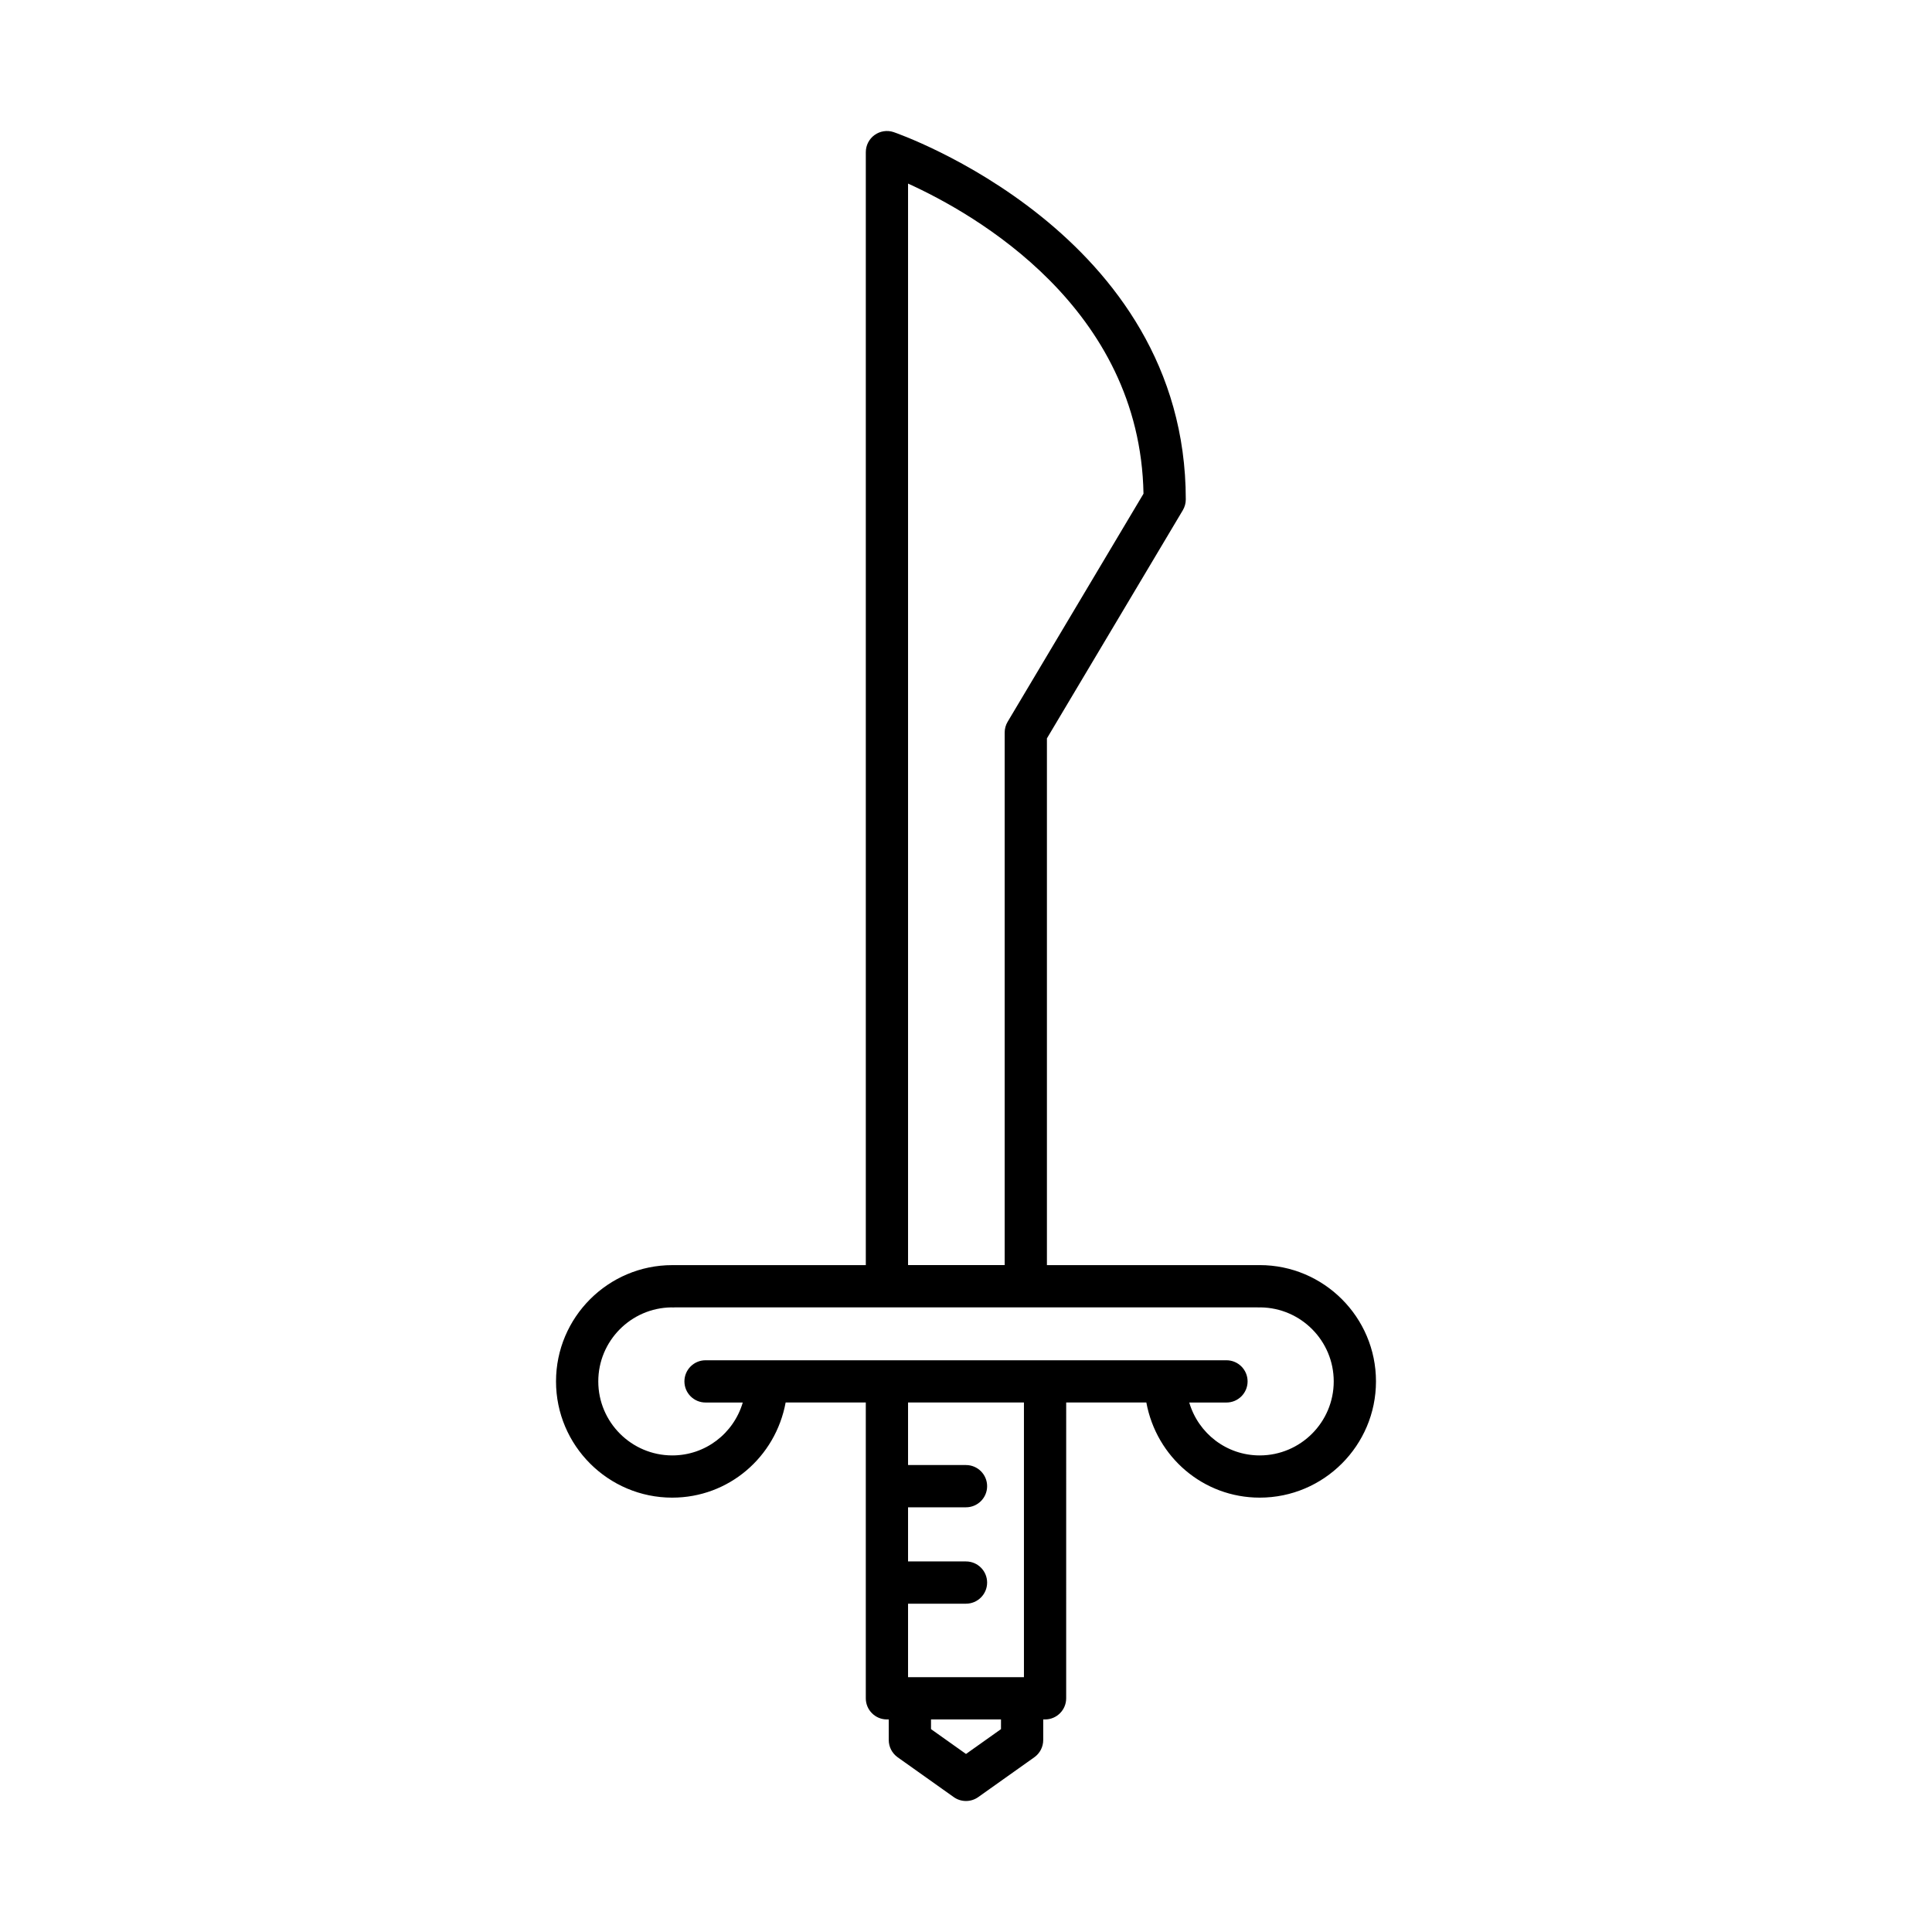 <?xml version="1.0" encoding="UTF-8"?>
<!-- Uploaded to: ICON Repo, www.iconrepo.com, Generator: ICON Repo Mixer Tools -->
<svg fill="#000000" width="800px" height="800px" version="1.1" viewBox="144 144 512 512" xmlns="http://www.w3.org/2000/svg">
 <path d="m322.16 540.89c14.922 0 27.363-10.707 30.043-25.215h21.242v78.395c0 3.09 2.508 5.598 5.598 5.598h0.484v5.457c0 1.812 0.879 3.516 2.356 4.566l14.871 10.562c0.969 0.688 2.106 1.031 3.242 1.031 1.133 0 2.269-0.344 3.242-1.031l14.871-10.562c1.48-1.051 2.356-2.754 2.356-4.566v-5.457h0.484c3.09 0 5.598-2.508 5.598-5.598l0.004-78.395h21.242c2.68 14.508 15.121 25.215 30.043 25.215 16.992 0 30.812-13.824 30.812-30.812 0-16.992-13.824-30.812-30.812-30.812-0.133-0.004-0.285-0.004-0.414 0h-55.977v-139.59l36.012-60.457c0.516-0.867 0.789-1.855 0.789-2.863 0-70.664-76.652-97.09-77.426-97.344-1.711-0.578-3.586-0.285-5.047 0.766-1.461 1.051-2.324 2.742-2.324 4.543v294.95h-50.871c-0.129-0.004-0.285-0.004-0.414 0-16.992 0-30.812 13.824-30.812 30.812-0.004 16.988 13.82 30.809 30.809 30.809zm87.113 61.348-9.273 6.582-9.273-6.586v-2.566h18.547zm6.082-13.766h-30.711v-19.477h15.355c3.09 0 5.598-2.508 5.598-5.598 0-3.09-2.508-5.598-5.598-5.598h-15.355v-14.348h15.355c3.09 0 5.598-2.508 5.598-5.598 0-3.09-2.508-5.598-5.598-5.598h-15.355v-16.582h30.711zm-30.711-395.82c17.762 8.062 61.512 32.898 62.395 82.188l-36 60.43c-0.516 0.867-0.789 1.855-0.789 2.863v141.13h-25.605zm-62.73 297.82c0.168 0.012 0.336 0.02 0.492 0.02 0.141 0 0.273-0.012 0.445-0.023h154.3c0.324 0.023 0.605 0.023 0.934 0.004 10.699 0.133 19.367 8.879 19.367 19.613 0 10.816-8.801 19.617-19.617 19.617-8.773 0-16.258-5.824-18.672-14.02h9.863c3.09 0 5.598-2.508 5.598-5.598 0-3.09-2.508-5.598-5.598-5.598h-138.05c-3.09 0-5.598 2.508-5.598 5.598 0 3.09 2.508 5.598 5.598 5.598h9.863c-2.414 8.195-9.898 14.02-18.672 14.02-10.816 0-19.617-8.801-19.617-19.617-0.004-10.73 8.664-19.48 19.367-19.613z"/>
</svg>
